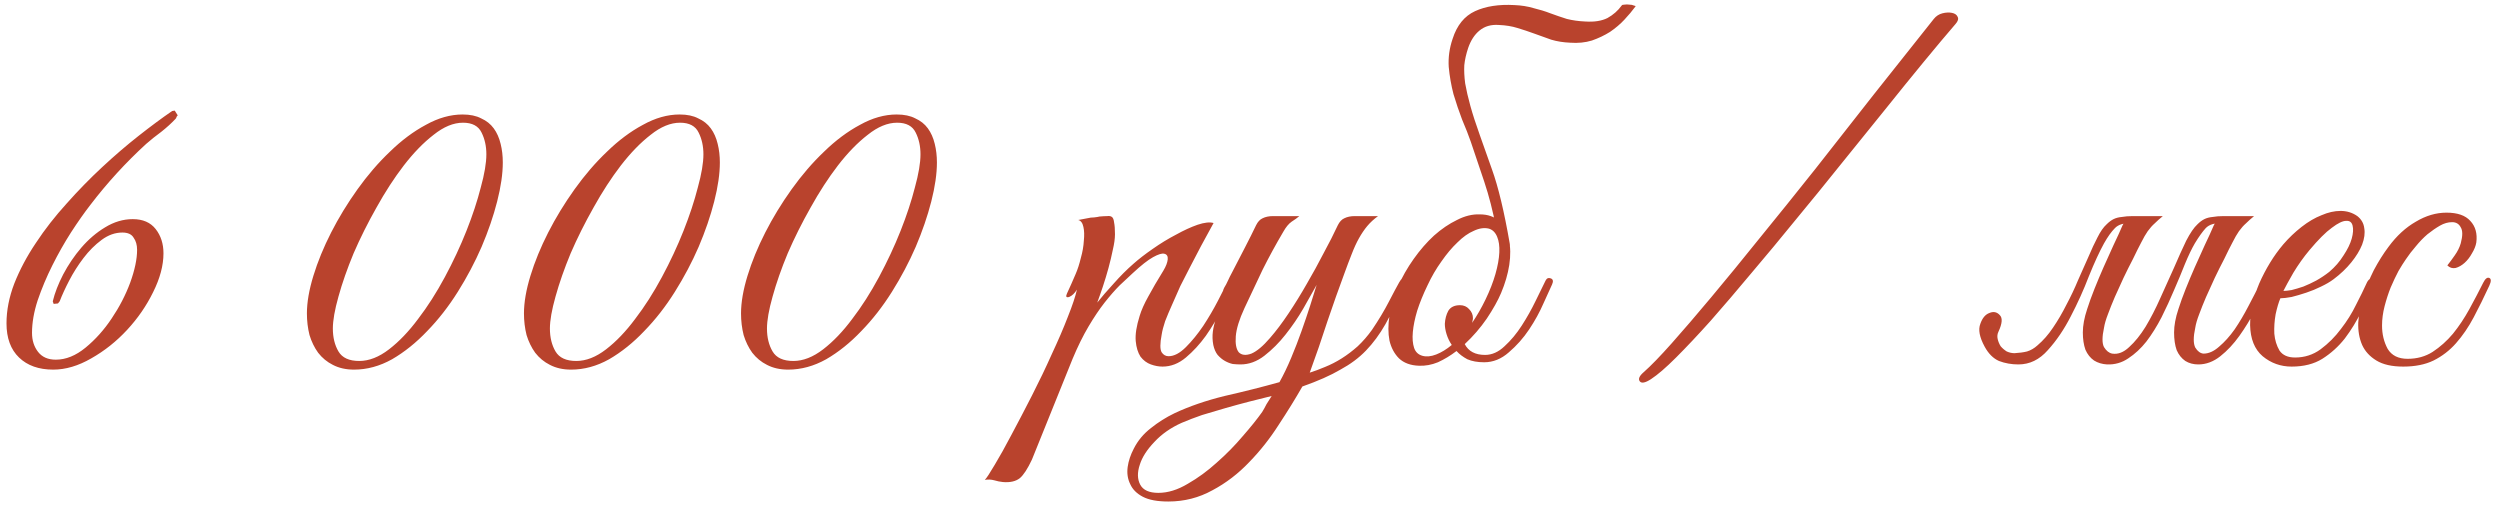 <?xml version="1.0" encoding="UTF-8"?> <svg xmlns="http://www.w3.org/2000/svg" width="185" height="38" viewBox="0 0 185 38" fill="none"><path d="M13.153 8.536C13.11 8.579 13.078 8.621 13.057 8.664C13.057 8.707 13.036 8.749 12.993 8.792C12.694 9.112 12.342 9.432 11.937 9.752C11.531 10.051 11.158 10.349 10.817 10.648C9.302 12.035 7.926 13.539 6.689 15.16C6.241 15.736 5.761 16.419 5.249 17.208C4.758 17.976 4.3 18.787 3.873 19.64C3.446 20.493 3.084 21.357 2.785 22.232C2.508 23.085 2.369 23.885 2.369 24.632C2.369 25.187 2.518 25.656 2.817 26.04C3.116 26.424 3.553 26.616 4.129 26.616C4.876 26.616 5.612 26.317 6.337 25.72C7.062 25.123 7.702 24.408 8.257 23.576C8.833 22.723 9.292 21.837 9.633 20.92C9.974 19.981 10.145 19.171 10.145 18.488C10.145 18.125 10.059 17.827 9.889 17.592C9.74 17.336 9.462 17.208 9.057 17.208C8.524 17.208 8.012 17.389 7.521 17.752C7.03 18.115 6.582 18.563 6.177 19.096C5.772 19.629 5.42 20.184 5.121 20.76C4.822 21.336 4.588 21.848 4.417 22.296L4.289 22.456L3.969 22.488L3.905 22.296C4.054 21.677 4.31 21.016 4.673 20.312C5.057 19.587 5.505 18.925 6.017 18.328C6.55 17.709 7.137 17.208 7.777 16.824C8.438 16.419 9.121 16.216 9.825 16.216C10.572 16.216 11.137 16.461 11.521 16.952C11.905 17.443 12.097 18.04 12.097 18.744C12.097 19.64 11.841 20.6 11.329 21.624C10.838 22.627 10.198 23.555 9.409 24.408C8.62 25.261 7.734 25.965 6.753 26.52C5.793 27.075 4.854 27.352 3.937 27.352C2.87 27.352 2.028 27.053 1.409 26.456C0.79 25.859 0.481 25.016 0.481 23.928C0.481 22.968 0.673 21.987 1.057 20.984C1.462 19.96 1.996 18.957 2.657 17.976C3.318 16.973 4.076 16.003 4.929 15.064C5.782 14.104 6.657 13.208 7.553 12.376C8.47 11.523 9.377 10.744 10.273 10.04C11.169 9.336 11.99 8.728 12.737 8.216L12.929 8.184L13.153 8.536ZM37.207 12.024C37.207 12.856 37.068 13.816 36.791 14.904C36.514 15.992 36.13 17.112 35.639 18.264C35.148 19.395 34.562 20.504 33.879 21.592C33.196 22.68 32.439 23.651 31.607 24.504C30.796 25.357 29.932 26.051 29.015 26.584C28.098 27.096 27.159 27.352 26.199 27.352C25.602 27.352 25.079 27.235 24.631 27C24.204 26.787 23.841 26.488 23.543 26.104C23.265 25.72 23.052 25.283 22.903 24.792C22.775 24.28 22.711 23.747 22.711 23.192C22.711 22.381 22.871 21.453 23.191 20.408C23.511 19.363 23.948 18.296 24.503 17.208C25.058 16.12 25.708 15.053 26.455 14.008C27.201 12.963 28.002 12.035 28.855 11.224C29.708 10.392 30.593 9.731 31.511 9.24C32.428 8.728 33.335 8.472 34.231 8.472C34.785 8.472 35.244 8.568 35.607 8.76C35.991 8.931 36.3 9.176 36.535 9.496C36.77 9.816 36.94 10.2 37.047 10.648C37.154 11.075 37.207 11.533 37.207 12.024ZM35.991 11.416C35.991 10.819 35.873 10.285 35.639 9.816C35.404 9.325 34.946 9.08 34.263 9.08C33.559 9.08 32.834 9.379 32.087 9.976C31.34 10.552 30.604 11.309 29.879 12.248C29.175 13.165 28.503 14.2 27.863 15.352C27.223 16.483 26.657 17.613 26.167 18.744C25.698 19.875 25.324 20.941 25.047 21.944C24.77 22.925 24.631 23.715 24.631 24.312C24.631 24.973 24.77 25.539 25.047 26.008C25.324 26.477 25.836 26.712 26.583 26.712C27.308 26.712 28.044 26.424 28.791 25.848C29.538 25.272 30.252 24.525 30.935 23.608C31.639 22.691 32.3 21.656 32.919 20.504C33.538 19.352 34.071 18.211 34.519 17.08C34.967 15.949 35.319 14.883 35.575 13.88C35.852 12.877 35.991 12.056 35.991 11.416ZM53.269 12.024C53.269 12.856 53.131 13.816 52.853 14.904C52.576 15.992 52.192 17.112 51.701 18.264C51.211 19.395 50.624 20.504 49.941 21.592C49.259 22.68 48.501 23.651 47.669 24.504C46.859 25.357 45.995 26.051 45.077 26.584C44.16 27.096 43.221 27.352 42.261 27.352C41.664 27.352 41.141 27.235 40.693 27C40.267 26.787 39.904 26.488 39.605 26.104C39.328 25.72 39.115 25.283 38.965 24.792C38.837 24.28 38.773 23.747 38.773 23.192C38.773 22.381 38.933 21.453 39.253 20.408C39.573 19.363 40.011 18.296 40.565 17.208C41.12 16.12 41.771 15.053 42.517 14.008C43.264 12.963 44.064 12.035 44.917 11.224C45.771 10.392 46.656 9.731 47.573 9.24C48.491 8.728 49.397 8.472 50.293 8.472C50.848 8.472 51.307 8.568 51.669 8.76C52.053 8.931 52.363 9.176 52.597 9.496C52.832 9.816 53.003 10.2 53.109 10.648C53.216 11.075 53.269 11.533 53.269 12.024ZM52.053 11.416C52.053 10.819 51.936 10.285 51.701 9.816C51.467 9.325 51.008 9.08 50.325 9.08C49.621 9.08 48.896 9.379 48.149 9.976C47.403 10.552 46.667 11.309 45.941 12.248C45.237 13.165 44.565 14.2 43.925 15.352C43.285 16.483 42.72 17.613 42.229 18.744C41.76 19.875 41.387 20.941 41.109 21.944C40.832 22.925 40.693 23.715 40.693 24.312C40.693 24.973 40.832 25.539 41.109 26.008C41.387 26.477 41.899 26.712 42.645 26.712C43.371 26.712 44.107 26.424 44.853 25.848C45.6 25.272 46.315 24.525 46.997 23.608C47.701 22.691 48.363 21.656 48.981 20.504C49.6 19.352 50.133 18.211 50.581 17.08C51.029 15.949 51.381 14.883 51.637 13.88C51.915 12.877 52.053 12.056 52.053 11.416ZM69.332 12.024C69.332 12.856 69.193 13.816 68.916 14.904C68.638 15.992 68.254 17.112 67.764 18.264C67.273 19.395 66.686 20.504 66.004 21.592C65.321 22.68 64.564 23.651 63.732 24.504C62.921 25.357 62.057 26.051 61.14 26.584C60.222 27.096 59.284 27.352 58.324 27.352C57.727 27.352 57.204 27.235 56.756 27C56.329 26.787 55.967 26.488 55.668 26.104C55.391 25.72 55.177 25.283 55.028 24.792C54.9 24.28 54.836 23.747 54.836 23.192C54.836 22.381 54.996 21.453 55.316 20.408C55.636 19.363 56.073 18.296 56.628 17.208C57.182 16.12 57.833 15.053 58.58 14.008C59.327 12.963 60.127 12.035 60.98 11.224C61.833 10.392 62.718 9.731 63.636 9.24C64.553 8.728 65.46 8.472 66.356 8.472C66.91 8.472 67.369 8.568 67.732 8.76C68.116 8.931 68.425 9.176 68.66 9.496C68.894 9.816 69.065 10.2 69.172 10.648C69.278 11.075 69.332 11.533 69.332 12.024ZM68.116 11.416C68.116 10.819 67.999 10.285 67.764 9.816C67.529 9.325 67.07 9.08 66.388 9.08C65.684 9.08 64.959 9.379 64.212 9.976C63.465 10.552 62.729 11.309 62.004 12.248C61.3 13.165 60.628 14.2 59.988 15.352C59.348 16.483 58.782 17.613 58.292 18.744C57.822 19.875 57.449 20.941 57.172 21.944C56.895 22.925 56.756 23.715 56.756 24.312C56.756 24.973 56.895 25.539 57.172 26.008C57.449 26.477 57.961 26.712 58.708 26.712C59.433 26.712 60.169 26.424 60.916 25.848C61.663 25.272 62.377 24.525 63.06 23.608C63.764 22.691 64.425 21.656 65.044 20.504C65.662 19.352 66.196 18.211 66.644 17.08C67.092 15.949 67.444 14.883 67.7 13.88C67.977 12.877 68.116 12.056 68.116 11.416ZM76.364 34.008C76.044 34.691 75.745 35.149 75.468 35.384C75.169 35.619 74.753 35.715 74.22 35.672C74.006 35.651 73.793 35.608 73.58 35.544C73.345 35.48 73.11 35.469 72.876 35.512C73.004 35.384 73.249 35.011 73.612 34.392C73.974 33.795 74.39 33.048 74.86 32.152C75.329 31.277 75.83 30.317 76.364 29.272C76.897 28.227 77.388 27.203 77.836 26.2C78.305 25.197 78.7 24.28 79.02 23.448C79.361 22.595 79.585 21.923 79.692 21.432C79.521 21.709 79.329 21.891 79.116 21.976C78.902 22.04 78.849 21.955 78.956 21.72C79.041 21.549 79.148 21.315 79.276 21.016C79.404 20.717 79.51 20.472 79.596 20.28C79.745 19.939 79.873 19.544 79.98 19.096C80.108 18.648 80.182 18.221 80.204 17.816C80.246 17.411 80.236 17.069 80.172 16.792C80.108 16.493 79.98 16.323 79.788 16.28C80.022 16.237 80.246 16.195 80.46 16.152C80.63 16.109 80.801 16.088 80.972 16.088C81.164 16.067 81.292 16.045 81.356 16.024C81.59 16.003 81.782 15.992 81.932 15.992C82.081 15.971 82.198 15.992 82.284 16.056C82.369 16.12 82.422 16.259 82.444 16.472C82.486 16.664 82.508 16.952 82.508 17.336C82.508 17.656 82.454 18.04 82.348 18.488C82.262 18.915 82.156 19.363 82.028 19.832C81.9 20.301 81.761 20.76 81.612 21.208C81.462 21.656 81.324 22.051 81.196 22.392C81.516 21.987 81.921 21.517 82.412 20.984C82.902 20.429 83.393 19.939 83.884 19.512C84.268 19.171 84.737 18.808 85.292 18.424C85.868 18.019 86.444 17.667 87.02 17.368C87.596 17.048 88.129 16.803 88.62 16.632C89.132 16.461 89.526 16.419 89.804 16.504C89.164 17.656 88.577 18.755 88.044 19.8C87.809 20.248 87.574 20.707 87.34 21.176C87.126 21.645 86.924 22.104 86.732 22.552C86.54 22.979 86.369 23.384 86.22 23.768C86.092 24.152 86.006 24.483 85.964 24.76C85.836 25.421 85.836 25.859 85.964 26.072C86.092 26.264 86.262 26.36 86.476 26.36C86.881 26.36 87.308 26.136 87.756 25.688C88.204 25.24 88.63 24.717 89.036 24.12C89.441 23.501 89.804 22.883 90.124 22.264C90.444 21.645 90.689 21.165 90.86 20.824C90.988 20.547 91.126 20.451 91.276 20.536C91.446 20.6 91.457 20.792 91.308 21.112C91.073 21.603 90.774 22.189 90.412 22.872C90.07 23.555 89.676 24.216 89.228 24.856C88.78 25.475 88.289 26.008 87.756 26.456C87.222 26.904 86.646 27.128 86.028 27.128C85.75 27.128 85.462 27.075 85.164 26.968C84.865 26.861 84.609 26.669 84.396 26.392C84.204 26.093 84.086 25.709 84.044 25.24C84.001 24.749 84.097 24.131 84.332 23.384C84.46 22.957 84.673 22.477 84.972 21.944C85.27 21.389 85.644 20.749 86.092 20.024C86.284 19.704 86.39 19.427 86.412 19.192C86.433 18.957 86.348 18.819 86.156 18.776C85.985 18.733 85.708 18.819 85.324 19.032C84.94 19.245 84.438 19.64 83.82 20.216C83.542 20.472 83.222 20.771 82.86 21.112C82.518 21.453 82.145 21.88 81.74 22.392C81.356 22.883 80.961 23.469 80.556 24.152C80.15 24.835 79.756 25.635 79.372 26.552L76.364 34.008ZM103.992 21.176C103.438 22.285 102.947 23.224 102.52 23.992C102.094 24.739 101.614 25.389 101.08 25.944C100.568 26.477 99.939 26.947 99.192 27.352C98.467 27.779 97.528 28.195 96.376 28.6C95.864 29.496 95.278 30.445 94.616 31.448C93.976 32.451 93.251 33.368 92.44 34.2C91.63 35.053 90.723 35.747 89.72 36.28C88.718 36.835 87.63 37.112 86.456 37.112C85.646 37.112 85.016 36.995 84.568 36.76C84.12 36.525 83.811 36.216 83.64 35.832C83.448 35.448 83.384 35.021 83.448 34.552C83.512 34.104 83.662 33.656 83.896 33.208C84.195 32.611 84.622 32.099 85.176 31.672C85.71 31.245 86.286 30.883 86.904 30.584C87.992 30.072 89.23 29.645 90.616 29.304C92.024 28.984 93.379 28.643 94.68 28.28C94.979 27.747 95.267 27.149 95.544 26.488C95.822 25.827 96.078 25.165 96.312 24.504C96.547 23.843 96.76 23.213 96.952 22.616C97.144 22.019 97.304 21.507 97.432 21.08C97.155 21.571 96.824 22.157 96.44 22.84C96.056 23.501 95.619 24.141 95.128 24.76C94.659 25.357 94.136 25.88 93.56 26.328C93.006 26.755 92.419 26.968 91.8 26.968C91.63 26.968 91.438 26.957 91.224 26.936C91.032 26.893 90.84 26.819 90.648 26.712C90.456 26.605 90.275 26.456 90.104 26.264C89.955 26.072 89.848 25.827 89.784 25.528C89.72 25.187 89.71 24.856 89.752 24.536C89.795 24.216 89.87 23.907 89.976 23.608C90.104 23.288 90.243 22.989 90.392 22.712C90.563 22.413 90.723 22.115 90.872 21.816C90.766 21.816 90.659 21.784 90.552 21.72C90.467 21.656 90.478 21.517 90.584 21.304C90.691 21.133 90.787 20.952 90.872 20.76C90.958 20.568 91.054 20.376 91.16 20.184C91.48 19.565 91.8 18.947 92.12 18.328C92.44 17.709 92.718 17.155 92.952 16.664C93.08 16.408 93.24 16.237 93.432 16.152C93.646 16.045 93.902 15.992 94.2 15.992H96.152C96.003 16.12 95.811 16.259 95.576 16.408C95.363 16.557 95.16 16.803 94.968 17.144C94.414 18.083 93.902 19.021 93.432 19.96C92.984 20.899 92.536 21.848 92.088 22.808C91.704 23.64 91.491 24.333 91.448 24.888C91.406 25.443 91.48 25.837 91.672 26.072C91.886 26.285 92.195 26.317 92.6 26.168C93.006 25.997 93.464 25.613 93.976 25.016C94.424 24.504 94.883 23.896 95.352 23.192C95.822 22.488 96.27 21.763 96.696 21.016C97.144 20.248 97.56 19.491 97.944 18.744C98.35 17.997 98.702 17.304 99 16.664C99.128 16.408 99.288 16.237 99.48 16.152C99.694 16.045 99.95 15.992 100.248 15.992H101.976C101.678 16.205 101.411 16.451 101.176 16.728C100.963 16.984 100.76 17.283 100.568 17.624C100.376 17.965 100.195 18.36 100.024 18.808C99.854 19.235 99.672 19.715 99.48 20.248C99.075 21.336 98.659 22.509 98.232 23.768C97.827 25.027 97.39 26.296 96.92 27.576C97.262 27.469 97.635 27.331 98.04 27.16C98.467 26.989 98.883 26.776 99.288 26.52C99.694 26.264 100.088 25.965 100.472 25.624C100.856 25.261 101.208 24.856 101.528 24.408C102.019 23.683 102.435 22.989 102.776 22.328C103.118 21.667 103.374 21.187 103.544 20.888C103.694 20.611 103.843 20.515 103.992 20.6C104.142 20.664 104.142 20.856 103.992 21.176ZM94.104 29.304C93.592 29.432 93.038 29.571 92.44 29.72C91.864 29.869 91.278 30.029 90.68 30.2C90.083 30.371 89.507 30.541 88.952 30.712C88.398 30.904 87.896 31.096 87.448 31.288C86.638 31.651 85.966 32.12 85.432 32.696C84.878 33.272 84.515 33.837 84.344 34.392C84.152 34.968 84.163 35.459 84.376 35.864C84.59 36.269 85.038 36.472 85.72 36.472C86.424 36.472 87.15 36.248 87.896 35.8C88.643 35.373 89.358 34.851 90.04 34.232C90.744 33.613 91.384 32.963 91.96 32.28C92.558 31.597 93.038 31 93.4 30.488C93.507 30.317 93.614 30.125 93.72 29.912C93.848 29.72 93.976 29.517 94.104 29.304ZM114.854 21.048C114.726 21.347 114.512 21.816 114.214 22.456C113.936 23.096 113.584 23.736 113.158 24.376C112.731 25.016 112.23 25.581 111.654 26.072C111.099 26.563 110.491 26.808 109.83 26.808C109.339 26.808 108.923 26.733 108.582 26.584C108.262 26.413 107.995 26.211 107.782 25.976C107.334 26.317 106.875 26.595 106.406 26.808C105.936 27 105.467 27.085 104.998 27.064C104.379 27.043 103.888 26.861 103.526 26.52C103.184 26.179 102.95 25.741 102.822 25.208C102.715 24.653 102.715 24.035 102.822 23.352C102.928 22.648 103.131 21.944 103.43 21.24C103.75 20.515 104.144 19.821 104.614 19.16C105.083 18.499 105.584 17.923 106.118 17.432C106.672 16.941 107.238 16.557 107.814 16.28C108.39 15.981 108.955 15.843 109.51 15.864C110.107 15.864 110.587 16.035 110.95 16.376C111.312 16.717 111.547 17.165 111.654 17.72C111.782 18.275 111.792 18.904 111.686 19.608C111.579 20.291 111.376 20.984 111.078 21.688C110.843 22.243 110.491 22.872 110.022 23.576C109.552 24.259 109.008 24.888 108.39 25.464C108.667 25.997 109.168 26.264 109.894 26.264C110.406 26.264 110.886 26.051 111.334 25.624C111.803 25.197 112.23 24.685 112.614 24.088C112.998 23.491 113.339 22.883 113.638 22.264C113.936 21.645 114.182 21.144 114.374 20.76C114.459 20.589 114.587 20.536 114.758 20.6C114.928 20.664 114.96 20.813 114.854 21.048ZM110.182 16.92C109.84 16.835 109.467 16.888 109.062 17.08C108.656 17.251 108.251 17.539 107.846 17.944C107.44 18.328 107.046 18.797 106.662 19.352C106.278 19.885 105.936 20.472 105.638 21.112C105.318 21.773 105.062 22.403 104.87 23C104.699 23.576 104.592 24.099 104.55 24.568C104.507 25.037 104.539 25.432 104.646 25.752C104.752 26.051 104.955 26.243 105.254 26.328C105.552 26.413 105.894 26.381 106.278 26.232C106.662 26.083 107.046 25.848 107.43 25.528C107.259 25.272 107.131 25.005 107.046 24.728C106.96 24.451 106.918 24.195 106.918 23.96C106.939 23.597 107.024 23.277 107.174 23C107.344 22.723 107.632 22.584 108.038 22.584C108.315 22.584 108.539 22.68 108.71 22.872C108.902 23.064 108.998 23.288 108.998 23.544C108.998 23.608 108.987 23.672 108.966 23.736C108.966 23.779 108.955 23.832 108.934 23.896C109.296 23.363 109.627 22.787 109.926 22.168C110.246 21.507 110.491 20.877 110.662 20.28C110.832 19.683 110.928 19.149 110.95 18.68C110.971 18.211 110.918 17.827 110.79 17.528C110.662 17.208 110.459 17.005 110.182 16.92ZM107.494 2.872C107.814 1.869 108.368 1.187 109.158 0.824C109.947 0.461 110.918 0.312 112.07 0.376C112.582 0.397 113.051 0.472 113.478 0.6C113.926 0.707 114.342 0.835 114.726 0.984C115.131 1.133 115.536 1.272 115.942 1.4C116.368 1.507 116.827 1.571 117.318 1.592C117.979 1.635 118.523 1.549 118.95 1.336C119.376 1.101 119.728 0.792 120.006 0.408C120.027 0.365 120.091 0.344 120.198 0.344C120.326 0.323 120.454 0.323 120.582 0.344C120.71 0.344 120.816 0.365 120.902 0.408C121.008 0.429 121.051 0.451 121.03 0.472C120.795 0.792 120.518 1.123 120.198 1.464C119.899 1.784 119.547 2.083 119.142 2.36C118.736 2.616 118.288 2.829 117.798 3C117.307 3.149 116.774 3.203 116.198 3.16C115.686 3.139 115.216 3.064 114.79 2.936C114.363 2.787 113.947 2.637 113.542 2.488C113.136 2.339 112.72 2.2 112.294 2.072C111.888 1.944 111.43 1.869 110.918 1.848C110.342 1.805 109.862 1.944 109.478 2.264C109.115 2.563 108.838 2.989 108.646 3.544C108.496 3.992 108.4 4.419 108.358 4.824C108.336 5.229 108.358 5.677 108.422 6.168C108.507 6.659 108.635 7.213 108.806 7.832C108.976 8.451 109.211 9.176 109.51 10.008C109.638 10.371 109.936 11.213 110.406 12.536C110.875 13.837 111.312 15.661 111.718 18.008C111.76 18.243 111.728 18.307 111.622 18.2C111.536 18.093 111.419 17.933 111.27 17.72C111.099 17.485 110.907 17.176 110.694 16.792C110.48 15.64 110.192 14.52 109.83 13.432C109.467 12.344 109.136 11.363 108.838 10.488C108.667 9.997 108.454 9.453 108.198 8.856C107.963 8.237 107.75 7.608 107.558 6.968C107.387 6.307 107.27 5.635 107.206 4.952C107.163 4.248 107.259 3.555 107.494 2.872ZM143.102 1.4C143.272 1.187 143.486 1.048 143.742 0.984C143.998 0.92 144.232 0.909 144.446 0.952C144.659 0.995 144.798 1.091 144.862 1.24C144.947 1.389 144.894 1.571 144.702 1.784C144.04 2.552 143.262 3.48 142.366 4.568C141.47 5.656 140.51 6.84 139.486 8.12C138.462 9.379 137.384 10.712 136.254 12.12C135.144 13.507 134.024 14.883 132.894 16.248C131.784 17.613 130.686 18.936 129.598 20.216C128.531 21.496 127.528 22.669 126.59 23.736C125.651 24.781 124.798 25.688 124.03 26.456C123.283 27.203 122.664 27.736 122.174 28.056C121.747 28.333 121.47 28.387 121.342 28.216C121.214 28.045 121.31 27.821 121.63 27.544C122.163 27.075 122.856 26.36 123.71 25.4C124.563 24.44 125.534 23.309 126.622 22.008C127.731 20.685 128.936 19.213 130.238 17.592C131.56 15.971 132.926 14.275 134.334 12.504C135.742 10.712 137.182 8.877 138.654 7C140.147 5.123 141.63 3.256 143.102 1.4ZM155.922 26.968C155.559 26.947 155.239 26.851 154.962 26.68C154.685 26.488 154.471 26.221 154.322 25.88C154.194 25.517 154.13 25.091 154.13 24.6C154.13 24.088 154.237 23.512 154.45 22.872C154.599 22.403 154.781 21.901 154.994 21.368C155.207 20.835 155.431 20.301 155.666 19.768C155.922 19.213 156.167 18.669 156.402 18.136C156.658 17.603 156.882 17.112 157.074 16.664C157.202 16.408 157.362 16.237 157.554 16.152C157.767 16.045 158.023 15.992 158.322 15.992H160.05C159.815 16.184 159.613 16.365 159.442 16.536C159.271 16.685 159.101 16.877 158.93 17.112C158.781 17.325 158.621 17.603 158.45 17.944C158.279 18.264 158.077 18.669 157.842 19.16C157.607 19.608 157.373 20.077 157.138 20.568C156.925 21.037 156.711 21.507 156.498 21.976C156.306 22.424 156.135 22.851 155.986 23.256C155.837 23.64 155.741 23.971 155.698 24.248C155.549 24.931 155.549 25.411 155.698 25.688C155.869 25.965 156.071 26.125 156.306 26.168C156.733 26.232 157.149 26.072 157.554 25.688C157.981 25.304 158.386 24.803 158.77 24.184C159.154 23.544 159.517 22.84 159.858 22.072C160.221 21.283 160.562 20.525 160.882 19.8C161.202 19.053 161.501 18.392 161.778 17.816C162.077 17.24 162.354 16.835 162.61 16.6C162.781 16.429 162.951 16.301 163.122 16.216C163.293 16.131 163.495 16.077 163.73 16.056C163.965 16.013 164.231 15.992 164.53 15.992C164.85 15.992 165.245 15.992 165.714 15.992C165.799 15.992 165.81 16.024 165.746 16.088C165.682 16.131 165.586 16.184 165.458 16.248C165.33 16.312 165.17 16.376 164.978 16.44C164.807 16.483 164.658 16.504 164.53 16.504C163.911 16.483 163.474 16.611 163.218 16.888C162.983 17.144 162.717 17.517 162.418 18.008C162.183 18.413 161.938 18.925 161.682 19.544C161.447 20.141 161.181 20.781 160.882 21.464C160.605 22.125 160.295 22.797 159.954 23.48C159.613 24.141 159.239 24.739 158.834 25.272C158.429 25.784 157.981 26.2 157.49 26.52C157.021 26.84 156.498 26.989 155.922 26.968ZM150.77 25.56C151.197 25.197 151.581 24.76 151.922 24.248C152.285 23.715 152.615 23.149 152.914 22.552C153.234 21.955 153.522 21.347 153.778 20.728C154.055 20.109 154.311 19.533 154.546 19C154.781 18.445 155.005 17.965 155.218 17.56C155.431 17.133 155.655 16.813 155.89 16.6C156.061 16.429 156.231 16.301 156.402 16.216C156.573 16.131 156.775 16.077 157.01 16.056C157.245 16.013 157.511 15.992 157.81 15.992C158.13 15.992 158.525 15.992 158.994 15.992C159.079 15.992 159.09 16.024 159.026 16.088C158.962 16.131 158.866 16.184 158.738 16.248C158.61 16.312 158.45 16.376 158.258 16.44C158.087 16.483 157.938 16.504 157.81 16.504C157.191 16.483 156.754 16.611 156.498 16.888C156.242 17.144 155.975 17.517 155.698 18.008C155.357 18.627 154.983 19.437 154.578 20.44C154.194 21.443 153.746 22.435 153.234 23.416C152.743 24.376 152.178 25.208 151.538 25.912C150.919 26.616 150.194 26.968 149.362 26.968C148.85 26.968 148.37 26.883 147.922 26.712C147.495 26.52 147.143 26.168 146.866 25.656C146.482 24.952 146.375 24.387 146.546 23.96C146.695 23.533 146.919 23.267 147.218 23.16C147.517 23.032 147.773 23.085 147.986 23.32C148.199 23.533 148.167 23.939 147.89 24.536C147.805 24.707 147.783 24.888 147.826 25.08C147.869 25.272 147.943 25.453 148.05 25.624C148.178 25.773 148.327 25.901 148.498 26.008C148.69 26.093 148.882 26.136 149.074 26.136C149.437 26.115 149.746 26.072 150.002 26.008C150.279 25.923 150.535 25.773 150.77 25.56ZM163.826 16.664C163.954 16.408 164.114 16.237 164.306 16.152C164.519 16.045 164.775 15.992 165.074 15.992H166.802C166.567 16.184 166.365 16.365 166.194 16.536C166.023 16.685 165.853 16.877 165.682 17.112C165.533 17.325 165.373 17.603 165.202 17.944C165.031 18.264 164.829 18.669 164.594 19.16C164.359 19.608 164.125 20.077 163.89 20.568C163.677 21.037 163.463 21.507 163.25 21.976C163.058 22.424 162.887 22.851 162.738 23.256C162.589 23.64 162.493 23.971 162.45 24.248C162.301 24.931 162.301 25.421 162.45 25.72C162.621 25.997 162.823 26.147 163.058 26.168C163.442 26.168 163.826 25.997 164.21 25.656C164.615 25.315 164.999 24.888 165.362 24.376C165.725 23.843 166.066 23.267 166.386 22.648C166.727 22.008 167.037 21.4 167.314 20.824C167.442 20.547 167.581 20.451 167.73 20.536C167.901 20.6 167.911 20.792 167.762 21.112C167.506 21.667 167.207 22.285 166.866 22.968C166.525 23.629 166.141 24.259 165.714 24.856C165.287 25.453 164.818 25.955 164.306 26.36C163.794 26.765 163.25 26.968 162.674 26.968C162.311 26.968 161.991 26.883 161.714 26.712C161.437 26.52 161.223 26.253 161.074 25.912C160.946 25.549 160.882 25.112 160.882 24.6C160.882 24.088 160.989 23.512 161.202 22.872C161.351 22.403 161.533 21.901 161.746 21.368C161.959 20.835 162.183 20.301 162.418 19.768C162.674 19.213 162.919 18.669 163.154 18.136C163.41 17.603 163.634 17.112 163.826 16.664ZM175.692 21.016C175.393 21.656 175.073 22.339 174.732 23.064C174.39 23.768 173.985 24.429 173.516 25.048C173.046 25.645 172.492 26.147 171.852 26.552C171.233 26.936 170.476 27.128 169.58 27.128C168.769 27.128 168.054 26.872 167.436 26.36C166.838 25.848 166.529 25.08 166.508 24.056C166.508 23.587 166.561 23.085 166.668 22.552C166.796 22.019 166.966 21.496 167.18 20.984C167.414 20.451 167.681 19.939 167.98 19.448C168.278 18.957 168.609 18.499 168.972 18.072C169.377 17.603 169.825 17.176 170.316 16.792C170.806 16.408 171.297 16.12 171.788 15.928C172.278 15.715 172.748 15.608 173.196 15.608C173.665 15.608 174.081 15.736 174.444 15.992C174.742 16.227 174.913 16.525 174.956 16.888C175.02 17.251 174.966 17.656 174.796 18.104C174.625 18.531 174.358 18.968 173.996 19.416C173.633 19.864 173.196 20.28 172.684 20.664C172.428 20.856 172.118 21.037 171.756 21.208C171.414 21.379 171.052 21.528 170.668 21.656C170.284 21.784 169.921 21.891 169.58 21.976C169.238 22.04 168.961 22.072 168.748 22.072C168.62 22.371 168.502 22.765 168.396 23.256C168.31 23.747 168.278 24.227 168.3 24.696C168.342 25.165 168.47 25.581 168.684 25.944C168.918 26.285 169.302 26.456 169.836 26.456C170.54 26.456 171.169 26.253 171.724 25.848C172.3 25.421 172.801 24.92 173.228 24.344C173.676 23.768 174.049 23.171 174.348 22.552C174.668 21.933 174.924 21.411 175.116 20.984C175.18 20.835 175.254 20.728 175.34 20.664C175.446 20.579 175.532 20.536 175.596 20.536C175.681 20.536 175.734 20.579 175.756 20.664C175.798 20.728 175.777 20.845 175.692 21.016ZM172.364 20.12C172.79 19.757 173.142 19.352 173.42 18.904C173.718 18.456 173.921 18.04 174.028 17.656C174.134 17.272 174.156 16.952 174.092 16.696C174.028 16.44 173.868 16.323 173.612 16.344C173.356 16.344 173.004 16.515 172.556 16.856C172.108 17.176 171.553 17.731 170.892 18.52C170.465 19.032 170.07 19.587 169.708 20.184C169.366 20.781 169.121 21.229 168.972 21.528C169.121 21.528 169.324 21.507 169.58 21.464C169.836 21.4 170.124 21.315 170.444 21.208C170.764 21.08 171.084 20.931 171.404 20.76C171.745 20.568 172.065 20.355 172.364 20.12ZM184.207 21.144C183.823 21.976 183.439 22.755 183.055 23.48C182.671 24.205 182.233 24.845 181.743 25.4C181.273 25.933 180.719 26.36 180.079 26.68C179.46 26.979 178.713 27.128 177.839 27.128C177.007 27.128 176.345 26.979 175.855 26.68C175.364 26.381 175.012 25.997 174.799 25.528C174.585 25.037 174.489 24.483 174.511 23.864C174.553 23.245 174.671 22.605 174.863 21.944C175.076 21.283 175.343 20.632 175.663 19.992C176.004 19.352 176.367 18.776 176.751 18.264C177.348 17.453 178.02 16.835 178.767 16.408C179.513 15.96 180.271 15.736 181.039 15.736C181.849 15.736 182.436 15.939 182.799 16.344C183.183 16.749 183.332 17.283 183.247 17.944C183.204 18.2 183.097 18.467 182.927 18.744C182.777 19.021 182.596 19.256 182.383 19.448C182.169 19.64 181.945 19.768 181.711 19.832C181.476 19.875 181.273 19.811 181.103 19.64C181.273 19.427 181.455 19.181 181.647 18.904C181.86 18.605 182.009 18.307 182.095 18.008C182.244 17.453 182.244 17.059 182.095 16.824C181.967 16.568 181.753 16.44 181.455 16.44C181.156 16.44 180.857 16.525 180.559 16.696C180.26 16.867 179.951 17.08 179.631 17.336C179.332 17.592 179.044 17.891 178.767 18.232C178.489 18.552 178.244 18.872 178.031 19.192C177.881 19.405 177.7 19.693 177.487 20.056C177.295 20.419 177.103 20.824 176.911 21.272C176.74 21.699 176.591 22.157 176.463 22.648C176.335 23.139 176.271 23.619 176.271 24.088C176.271 24.728 176.409 25.304 176.687 25.816C176.985 26.307 177.476 26.552 178.159 26.552C178.863 26.552 179.481 26.381 180.015 26.04C180.569 25.677 181.071 25.229 181.519 24.696C181.967 24.141 182.372 23.533 182.735 22.872C183.097 22.211 183.439 21.56 183.759 20.92C183.908 20.621 184.057 20.504 184.207 20.568C184.356 20.632 184.356 20.824 184.207 21.144Z" fill="#B9432D"></path></svg> 